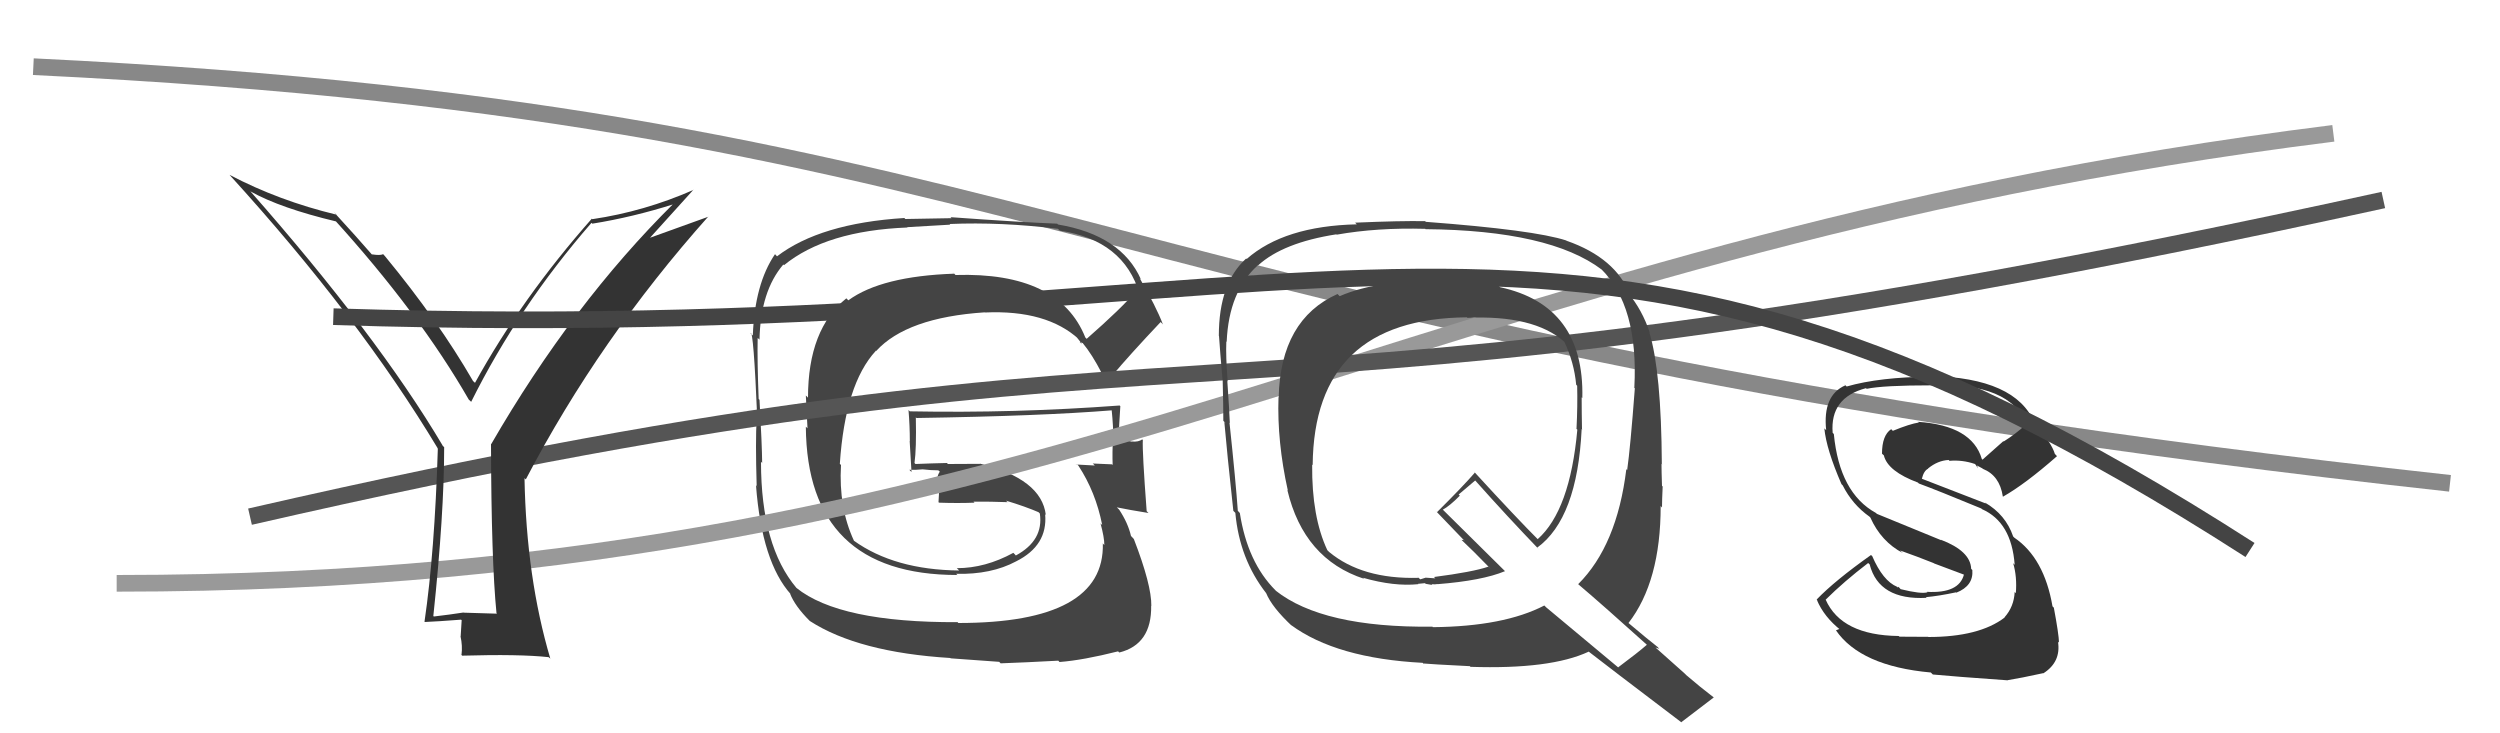 <svg xmlns="http://www.w3.org/2000/svg" width="150" height="44" viewBox="0,0,150,44"><path d="M2 4 C64 7,65 20,147 29" stroke="#888" fill="none"/><path fill="#444" d="M65.12 20.25L65.16 20.29L65.12 20.25Q63.54 16.31 57.33 16.50L57.16 16.32L57.26 16.42Q52.88 16.57 50.90 18.02L50.92 18.04L50.78 17.90Q48.48 19.75 48.48 23.86L48.35 23.73L48.45 25.70L48.35 25.60Q48.42 34.50 57.45 34.50L57.47 34.53L57.37 34.43Q59.48 34.48 60.97 33.68L60.97 33.69L60.97 33.68Q62.87 32.73 62.71 30.86L62.73 30.87L62.75 30.90Q62.49 28.73 58.80 27.82L58.80 27.83L56.88 27.84L56.81 27.78Q55.88 27.80 54.93 27.84L55.01 27.92L54.87 27.78Q54.99 26.94 54.95 25.04L54.88 24.97L54.99 25.08Q62.52 24.96 66.71 24.62L66.80 24.71L66.70 24.60Q66.80 25.58 66.80 26.38L66.66 26.24L66.78 26.36Q66.73 27.11 66.76 27.91L66.76 27.90L66.72 27.86Q65.56 27.81 65.56 27.81L65.61 27.85L65.69 27.93Q64.24 27.86 64.62 27.86L64.64 27.87L64.71 27.95Q65.74 29.52 66.13 31.49L66.12 31.49L66.03 31.40Q66.26 32.24 66.26 32.70L66.14 32.58L66.17 32.60Q66.30 37.38 57.50 37.38L57.45 37.32L57.46 37.33Q50.37 37.36 47.78 35.27L47.69 35.17L47.80 35.29Q45.66 32.77 45.66 27.71L45.77 27.81L45.73 27.78Q45.72 26.70 45.57 23.99L45.61 24.03L45.52 23.94Q45.43 21.65 45.46 20.28L45.51 20.32L45.57 20.38Q45.63 17.47 47.00 15.87L46.97 15.84L47.04 15.91Q49.58 13.84 54.45 13.65L54.43 13.63L57.01 13.48L56.98 13.44Q60.05 13.31 63.48 13.73L63.54 13.79L63.59 13.84Q67.43 14.41 68.38 17.65L68.34 17.61L68.18 17.45Q67.29 18.50 65.20 20.33ZM66.56 22.49L66.61 22.43L66.73 22.54Q67.77 21.30 69.64 19.32L69.79 19.48L69.77 19.45Q69.37 18.40 68.38 16.69L68.47 16.78L68.46 16.77Q67.28 14.11 63.48 13.47L63.49 13.48L63.43 13.42Q61.33 13.34 57.03 13.03L57.09 13.09L54.32 13.14L54.26 13.08Q49.21 13.40 46.62 15.38L46.64 15.40L46.50 15.25Q45.28 17.04 45.17 20.13L45.11 20.07L45.03 19.99Q45.21 19.71 45.44 25.20L45.33 25.09L45.40 25.16Q45.32 26.41 45.40 29.15L45.49 29.25L45.36 29.12Q45.71 33.73 47.46 35.67L47.28 35.49L47.40 35.61Q47.70 36.37 48.57 37.24L48.54 37.21L48.59 37.26Q51.50 39.14 57.02 39.48L57.04 39.50L59.95 39.71L60.04 39.80Q61.48 39.75 63.50 39.64L63.56 39.71L63.58 39.72Q64.99 39.61 67.09 39.08L67.11 39.11L67.16 39.15Q69.11 38.66 69.07 36.34L68.98 36.25L69.08 36.36Q69.10 35.11 68.03 32.34L67.91 32.21L67.86 32.16Q67.68 31.38 67.15 30.58L67.08 30.51L67.01 30.44Q67.73 30.59 68.91 30.78L68.83 30.70L68.80 30.67Q68.53 27.09 68.57 26.40L68.72 26.55L68.53 26.36Q68.32 26.53 67.90 26.49L67.76 26.35L67.91 26.50Q67.43 26.36 67.05 26.44L66.97 26.36L67.10 26.49Q67.15 25.43 67.22 24.37L67.21 24.36L67.18 24.33Q60.87 24.80 54.59 24.68L54.61 24.70L54.51 24.60Q54.59 25.56 54.59 26.47L54.58 26.46L54.69 28.32L54.56 28.19Q54.95 28.20 55.37 28.16L55.36 28.16L55.36 28.16Q55.85 28.22 56.30 28.22L56.31 28.23L56.39 28.30Q56.19 28.57 56.23 29.06L56.36 29.19L56.34 29.17Q56.35 29.64 56.31 30.13L56.30 30.12L56.34 30.16Q57.45 30.20 58.48 30.16L58.46 30.15L58.41 30.10Q59.43 30.09 60.46 30.13L60.52 30.19L60.36 30.04Q61.50 30.38 62.38 30.76L62.25 30.63L62.31 30.73L62.39 30.81Q62.63 32.42 60.95 33.33L60.88 33.25L60.80 33.17Q59.12 34.09 57.41 34.09L57.53 34.21L57.55 34.23Q53.67 34.19 51.23 32.44L51.10 32.31L51.24 32.45Q50.31 30.45 50.46 27.90L50.43 27.87L50.39 27.83Q50.71 23.04 52.55 21.05L52.51 21.01L52.57 21.06Q54.40 19.05 59.09 18.74L58.98 18.64L59.09 18.75Q62.81 18.58 64.75 20.37L64.65 20.28L64.59 20.22Q64.80 20.47 64.92 20.66L64.78 20.52L64.95 20.58L64.96 20.58Q65.53 21.27 66.10 22.38L66.27 22.54L66.46 22.39Z"/><path d="M7 35 C64 35,84 15,140 8" stroke="#999" fill="none"/><path d="M15 31 C76 17,70 28,143 12" stroke="#555" fill="none"/><path fill="#333" d="M115.64 38.16L115.69 38.21L113.97 38.20L113.92 38.16Q110.49 38.12 109.54 35.98L109.52 35.96L109.54 35.98Q110.65 34.88 112.09 33.78L112.26 33.94L112.18 33.87Q112.74 36.02 115.60 35.87L115.69 35.96L115.55 35.83Q116.33 35.76 117.36 35.54L117.42 35.60L117.38 35.56Q118.42 35.15 118.34 34.20L118.29 34.15L118.27 34.13Q118.23 33.06 116.44 32.38L116.49 32.42L112.61 30.83L112.56 30.78Q110.37 29.58 110.03 26.04L109.99 26.00L109.96 25.97Q109.79 23.86 111.96 23.29L112.02 23.35L112.00 23.33Q112.97 23.12 115.94 23.12L115.81 22.99L115.92 23.10Q120.66 22.96 121.57 25.47L121.68 25.58L121.56 25.47Q120.95 26.03 120.22 26.49L120.20 26.47L118.95 27.58L118.91 27.54Q118.32 25.53 115.08 25.31L115.06 25.28L115.13 25.35Q114.60 25.43 113.57 25.85L113.45 25.73L113.47 25.75Q112.92 26.12 112.92 27.22L112.95 27.25L113.03 27.32Q113.26 28.28 115.09 28.96L115.08 28.96L115.13 29.01Q116.22 29.41 118.88 30.51L118.76 30.40L118.92 30.55Q120.69 31.33 120.88 33.88L120.90 33.91L120.79 33.79Q121.03 34.60 120.95 35.59L120.90 35.54L120.88 35.52Q120.84 36.40 120.27 37.04L120.30 37.07L120.28 37.05Q118.75 38.22 115.70 38.22ZM120.33 40.68L120.43 40.78L120.46 40.81Q121.22 40.69 122.59 40.39L122.61 40.41L122.60 40.40Q123.67 39.72 123.48 38.50L123.59 38.61L123.54 38.56Q123.53 38.06 123.23 36.46L123.08 36.31L123.15 36.38Q122.65 33.48 120.86 32.26L120.78 32.18L120.79 32.19Q120.34 30.87 119.09 30.15L119.08 30.14L119.15 30.21Q117.77 29.67 115.30 28.72L115.41 28.83L115.31 28.73Q115.43 28.24 115.69 28.12L115.75 28.19L115.68 28.11Q116.27 27.63 116.91 27.60L116.91 27.59L116.97 27.65Q117.73 27.58 118.50 27.84L118.55 27.90L118.68 28.10L118.62 27.93L119.03 28.15L118.93 28.09L118.97 28.13Q119.98 28.53 120.17 29.79L120.11 29.72L120.18 29.80Q121.52 29.04 123.42 27.37L123.26 27.20L123.29 27.23Q123.10 26.59 122.11 25.41L122.00 25.30L122.07 25.37Q120.94 22.67 115.84 22.56L115.94 22.66L115.88 22.60Q112.78 22.62 110.80 23.19L110.62 23.02L110.72 23.12Q109.35 23.72 109.57 25.81L109.54 25.78L109.46 25.70Q109.58 26.96 110.49 29.05L110.65 29.21L110.56 29.12Q111.14 30.27 112.17 31.00L112.02 30.85L112.22 31.05Q112.87 32.50 114.17 33.18L114.08 33.10L114.01 33.03Q115.08 33.41 116.03 33.79L116.03 33.80L117.87 34.49L117.84 34.46Q117.55 35.62 115.61 35.51L115.65 35.54L115.64 35.54Q115.26 35.65 114.04 35.35L113.91 35.21L113.99 35.14L113.87 35.25L113.83 35.21Q112.97 34.85 112.33 33.36L112.29 33.33L112.26 33.30Q110.10 34.83 109.00 35.97L109.10 36.08L109.01 35.99Q109.44 37.02 110.46 37.82L110.38 37.73L110.16 37.82L110.15 37.81Q111.63 39.97 115.85 40.35L115.96 40.46L115.97 40.47Q117.23 40.59 120.47 40.82Z"/><path fill="#333" d="M29.86 36.86L29.82 36.82L27.82 36.76L27.81 36.75Q26.98 36.88 26.03 36.99L25.99 36.95L26.00 36.96Q26.65 30.83 26.65 26.83L26.52 26.71L26.57 26.75Q22.63 20.11 14.98 11.43L14.94 11.39L15.04 11.49Q16.83 12.49 20.18 13.29L20.11 13.22L20.00 13.11Q25.13 18.76 28.13 23.98L28.22 24.06L28.27 24.11Q31.12 18.39 35.49 13.37L35.62 13.50L35.54 13.42Q37.97 13.03 40.49 12.23L40.51 12.26L40.44 12.19Q34.34 18.23 29.47 26.65L29.51 26.69L29.46 26.64Q29.48 33.70 29.79 36.79ZM38.97 14.30L41.61 11.38L41.62 11.39Q38.66 12.69 35.54 13.15L35.47 13.08L35.51 13.12Q31.31 17.87 28.50 22.97L28.37 22.85L28.37 22.84Q26.29 19.24 23.09 15.36L23.08 15.35L22.99 15.25Q22.81 15.34 22.31 15.26L22.37 15.33L22.26 15.21Q21.53 14.36 20.00 12.69L20.12 12.81L20.19 12.88Q16.74 12.05 13.77 10.49L13.77 10.49L13.77 10.49Q21.51 18.99 26.27 26.91L26.22 26.86L26.27 26.92Q26.08 33.15 25.47 37.30L25.55 37.38L25.49 37.32Q26.22 37.29 27.66 37.18L27.70 37.21L27.64 38.18L27.63 38.17Q27.76 38.76 27.69 39.29L27.59 39.19L27.73 39.34Q31.17 39.24 32.92 39.43L32.99 39.49L33.02 39.52Q31.58 34.66 31.47 28.69L31.59 28.80L31.55 28.76Q35.95 20.34 42.50 12.99L42.51 13.00L38.96 14.28Z"/><path d="M20 19 C82 21,93 6,135 33" stroke="#444" fill="none"/><path fill="#444" d="M86.15 16.73L86.12 16.69L86.06 16.64Q84.04 16.71 83.09 16.86L83.20 16.97L83.25 17.02Q81.60 17.24 80.38 17.77L80.41 17.80L80.25 17.64Q76.83 19.17 76.72 23.85L76.61 23.74L76.71 23.84Q76.62 26.50 77.27 29.43L77.20 29.36L77.24 29.40Q78.23 33.55 81.85 34.73L81.71 34.60L81.79 34.67Q83.65 35.20 85.10 35.05L85.08 35.03L85.50 34.99L85.54 35.03Q85.76 35.06 85.95 35.10L85.95 35.10L85.89 35.04Q86.08 35.08 86.24 35.04L86.16 34.97L86.25 35.05Q88.93 34.84 90.30 34.27L90.21 34.18L86.54 30.55L86.57 30.58Q86.99 30.35 87.59 29.74L87.52 29.67L88.51 28.83L88.54 28.86Q90.40 30.95 92.38 33.01L92.23 32.86L92.23 32.86Q94.64 31.11 94.90 25.74L94.98 25.82L94.92 25.75Q94.90 24.75 94.90 23.84L95.05 23.99L94.94 23.88Q95.07 18.33 90.00 17.23L89.88 17.10L89.85 17.07Q88.69 16.90 86.18 16.75ZM98.88 38.74L98.94 38.80L98.82 38.68Q98.27 39.16 97.09 40.04L97.11 40.06L92.77 36.44L92.66 36.33Q90.23 37.59 85.97 37.63L85.92 37.58L85.93 37.60Q79.35 37.67 76.53 35.43L76.64 35.54L76.53 35.42Q74.85 33.74 74.39 30.78L74.27 30.65L74.27 30.66Q74.15 28.94 73.77 25.36L73.80 25.39L73.79 25.38Q73.76 24.62 73.64 22.87L73.63 22.86L73.66 22.88Q73.54 21.36 73.58 20.49L73.54 20.45L73.60 20.51Q73.73 17.47 75.48 15.91L75.37 15.81L75.49 15.92Q76.98 14.56 80.18 14.06L80.09 13.97L80.20 14.08Q82.62 13.65 85.51 13.73L85.53 13.74L85.53 13.75Q92.99 13.82 96.11 16.18L96.15 16.22L96.05 16.12Q98.32 18.35 98.06 23.26L97.99 23.19L98.09 23.30Q97.82 26.87 97.63 28.20L97.70 28.27L97.58 28.15Q97.02 32.73 94.69 35.05L94.59 34.95L94.69 35.05Q96.20 36.33 98.94 38.80ZM94.09 14.54L94.08 14.52L93.98 14.43Q92.06 13.80 85.55 13.31L85.51 13.27L85.51 13.27Q84.08 13.24 81.30 13.36L81.26 13.32L81.41 13.46Q77.05 13.56 74.80 15.54L74.85 15.59L74.77 15.51Q73.13 16.99 73.13 20.15L73.23 20.25L73.14 20.16Q73.20 21.05 73.35 22.77L73.44 22.85L73.36 22.78Q73.40 24.38 73.40 25.25L73.57 25.42L73.46 25.32Q73.61 27.07 74.00 30.65L73.99 30.64L74.12 30.77Q74.37 33.54 75.97 35.59L75.97 35.59L75.97 35.59Q76.32 36.44 77.54 37.58L77.49 37.53L77.46 37.50Q80.18 39.50 85.36 39.77L85.46 39.87L85.41 39.81Q85.79 39.85 88.19 39.97L88.12 39.90L88.23 40.01Q93.03 40.17 95.32 39.10L95.37 39.15L95.30 39.08Q96.19 39.78 100.91 43.36L100.96 43.41L100.88 43.33Q101.53 42.84 102.82 41.85L102.83 41.86L102.83 41.85Q101.98 41.20 101.18 40.51L101.08 40.41L99.33 38.85L99.56 38.93L99.46 38.82Q98.94 38.42 97.72 37.39L97.79 37.46L97.71 37.38Q99.64 34.89 99.64 30.36L99.70 30.43L99.72 30.45Q99.72 30.03 99.76 29.19L99.60 29.03L99.72 29.15Q99.69 28.25 99.69 27.83L99.77 27.90L99.71 27.84Q99.68 22.30 98.96 19.94L98.94 19.92L98.99 19.97Q98.54 18.60 97.66 17.54L97.71 17.59L97.81 17.69Q96.94 15.48 94.01 14.45ZM88.04 19.07L87.92 18.95L88.04 19.07Q92.01 18.89 93.84 20.49L93.91 20.57L93.86 20.51Q94.45 21.75 94.57 23.08L94.64 23.16L94.63 23.15Q94.66 24.36 94.59 25.73L94.49 25.64L94.64 25.78Q94.20 30.63 92.26 32.35L92.23 32.32L92.38 32.47Q90.98 31.07 88.47 28.33L88.42 28.28L88.49 28.36Q87.79 29.17 86.22 30.73L86.12 30.62L86.18 30.69Q86.78 31.32 87.92 32.50L87.81 32.40L87.69 32.39L87.80 32.50Q88.31 32.97 89.34 34.03L89.44 34.13L89.30 34.00Q88.36 34.32 86.04 34.62L86.12 34.70L85.54 34.66L85.22 34.76L85.02 34.59L85.10 34.67Q81.73 34.76 79.75 33.12L79.67 33.04L79.64 33.01Q78.70 31.01 78.73 27.89L78.71 27.86L78.76 27.91Q78.84 19.12 88.01 19.04Z"/></svg>
